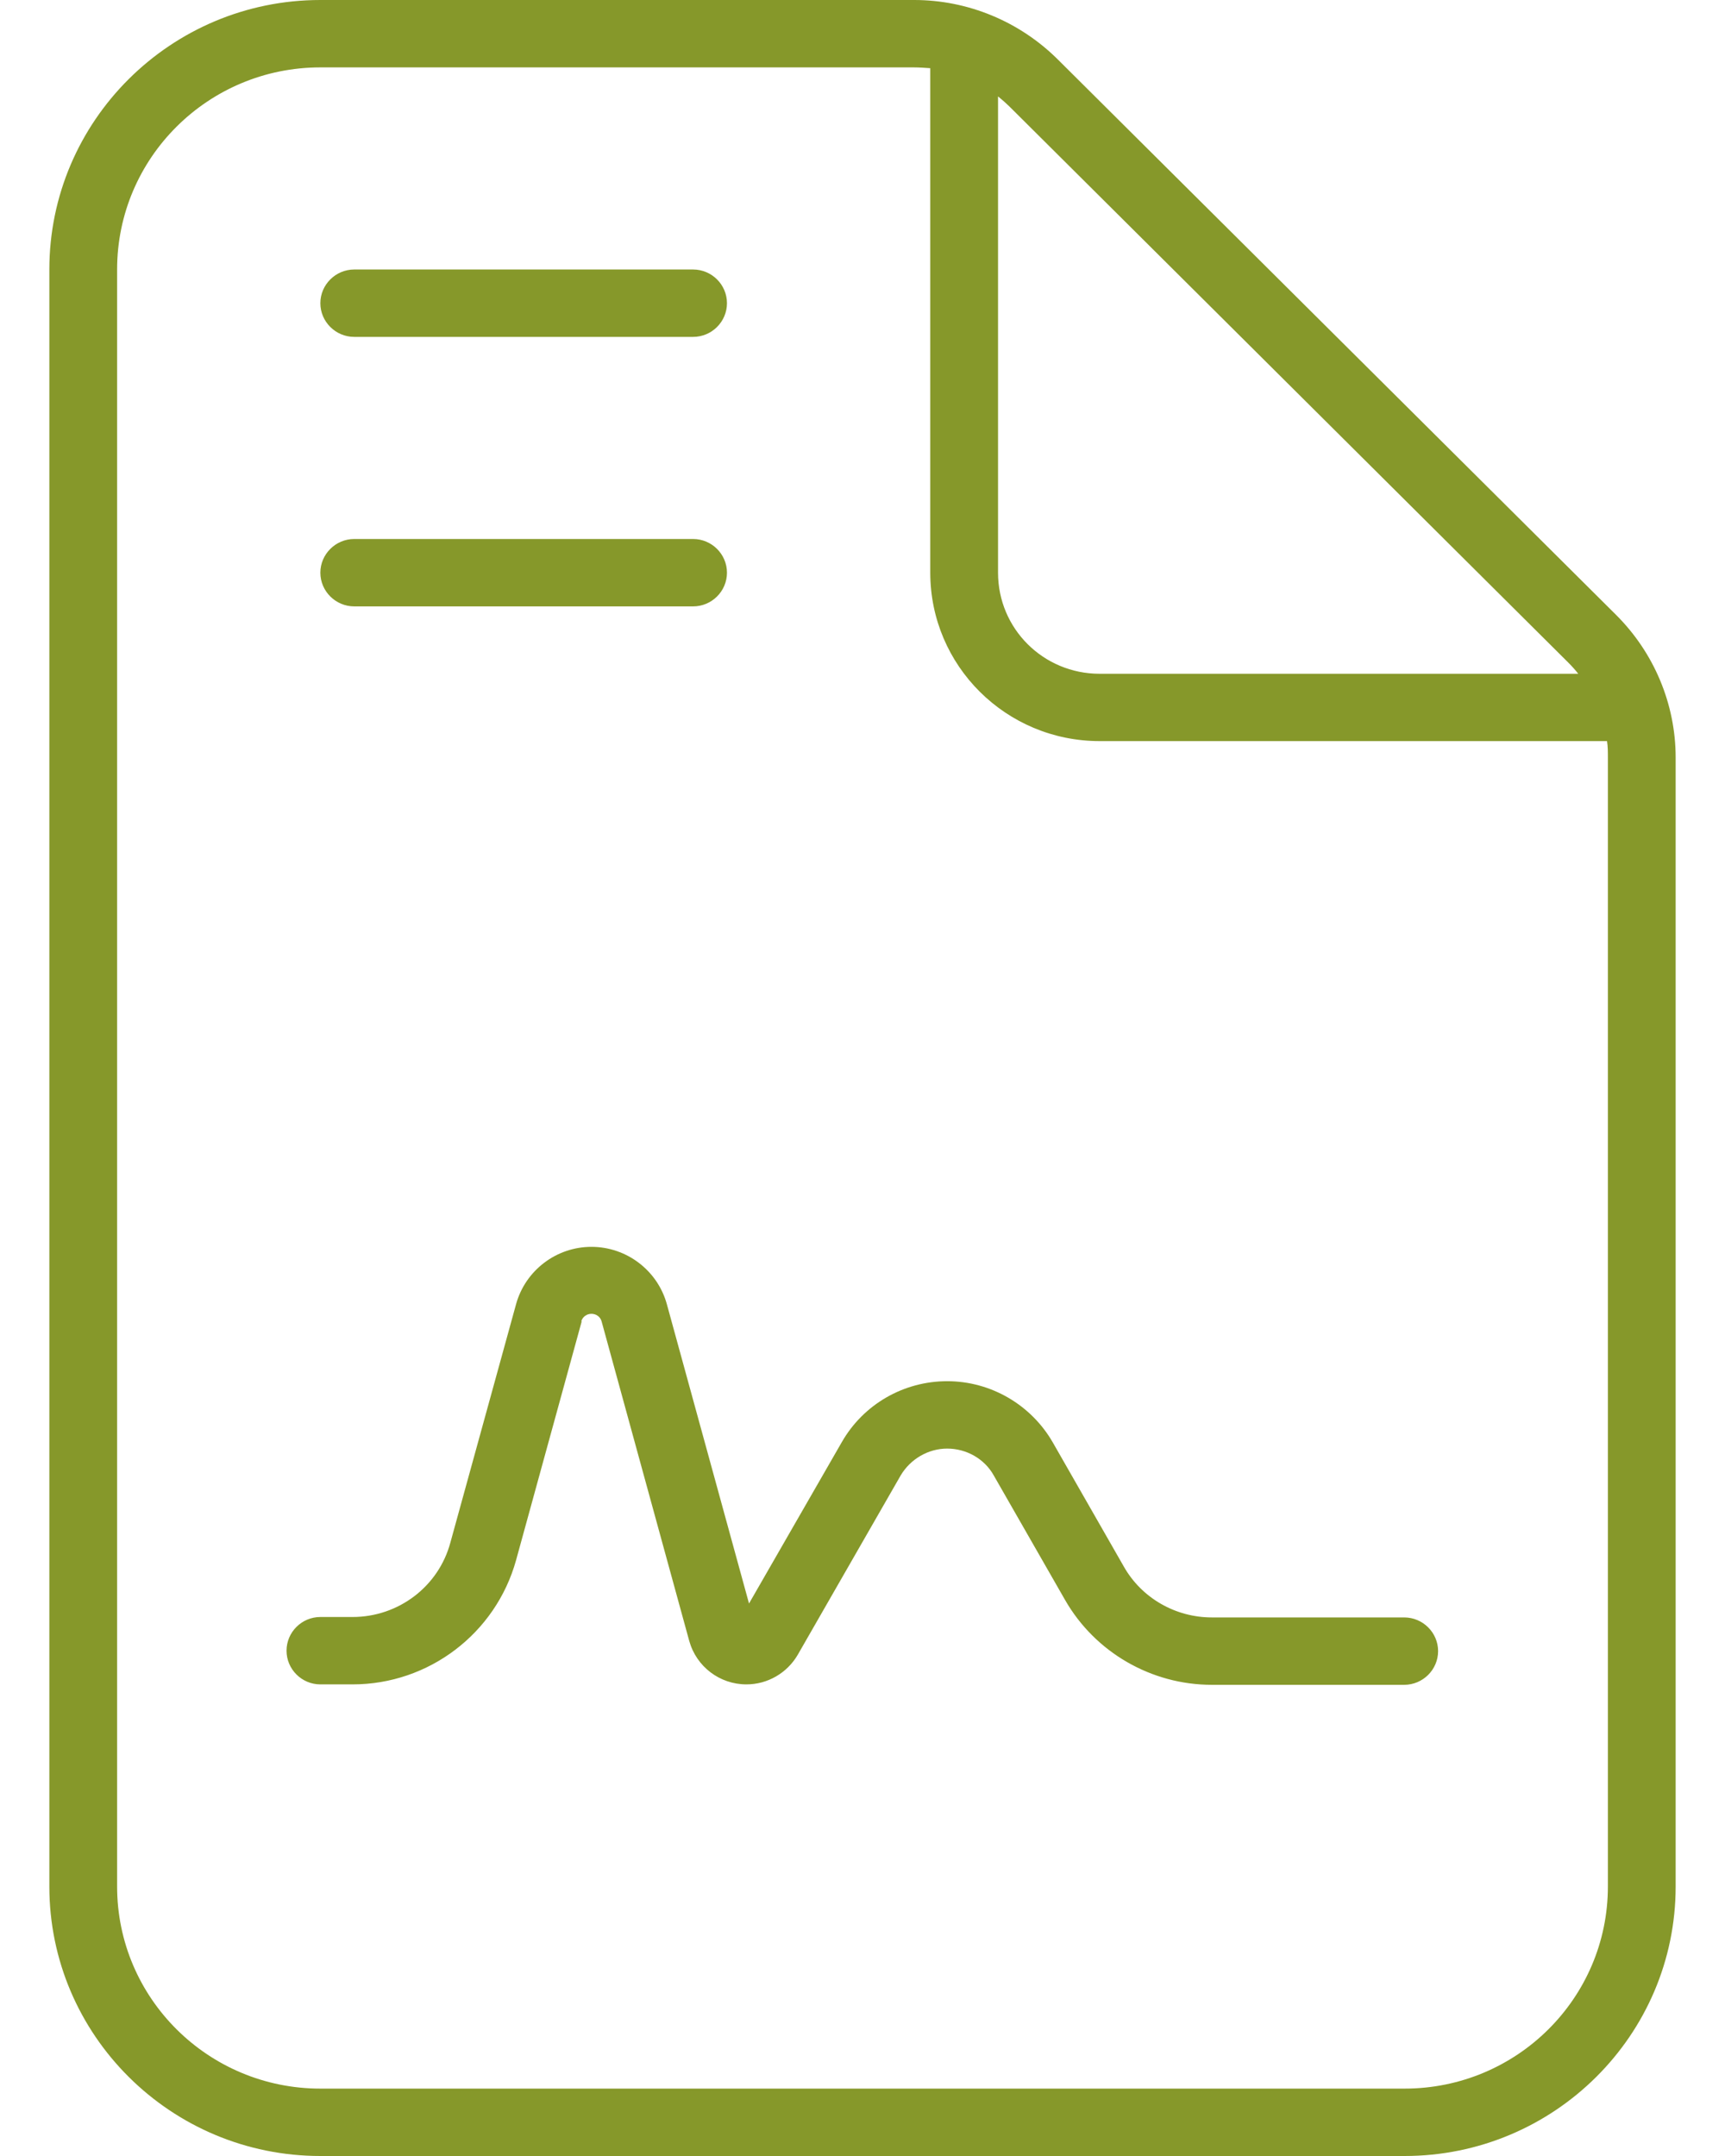 <?xml version="1.0" encoding="UTF-8"?> <svg xmlns="http://www.w3.org/2000/svg" width="28" height="35" viewBox="0 0 28 35" fill="none"><g clip-path="url(#clip0_52_2095)"><path d="M5.2 33.906C3.379 33.906 1.901 32.437 1.901 30.625V4.375C1.901 2.563 3.379 1.094 5.2 1.094H14.832C14.921 1.094 15.011 1.101 15.1 1.107V9.297C15.1 10.808 16.33 12.031 17.85 12.031H26.085C26.099 12.12 26.099 12.209 26.099 12.298V30.625C26.099 32.437 24.621 33.906 22.799 33.906H5.2ZM25.453 10.753C25.515 10.815 25.57 10.876 25.618 10.938H17.85C16.935 10.938 16.2 10.206 16.2 9.297V1.565C16.268 1.62 16.33 1.675 16.385 1.729L25.453 10.753ZM5.2 0C2.774 0 0.801 1.962 0.801 4.375V30.625C0.801 33.038 2.774 35 5.2 35H22.799C25.226 35 27.199 33.038 27.199 30.625V12.298C27.199 11.43 26.849 10.596 26.23 9.98L17.169 0.964C16.55 0.349 15.712 0 14.839 0H5.2ZM5.75 4.375C5.448 4.375 5.2 4.621 5.2 4.922C5.2 5.223 5.448 5.469 5.75 5.469H11.25C11.553 5.469 11.8 5.223 11.8 4.922C11.8 4.621 11.553 4.375 11.25 4.375H5.75ZM5.75 8.75C5.448 8.75 5.2 8.996 5.2 9.297C5.2 9.598 5.448 9.844 5.75 9.844H11.25C11.553 9.844 11.8 9.598 11.8 9.297C11.8 8.996 11.553 8.75 11.25 8.75H5.75ZM9.435 21.451C9.456 21.376 9.525 21.328 9.6 21.328C9.676 21.328 9.745 21.376 9.765 21.451L11.188 26.64C11.305 27.057 11.683 27.344 12.116 27.344C12.46 27.344 12.776 27.159 12.948 26.865L14.619 23.953C14.777 23.686 15.066 23.516 15.375 23.516C15.684 23.516 15.98 23.68 16.131 23.953L17.286 25.97C17.774 26.824 18.688 27.351 19.671 27.351H22.793C23.095 27.351 23.343 27.105 23.343 26.804C23.343 26.503 23.095 26.257 22.793 26.257H19.671C19.08 26.257 18.53 25.942 18.241 25.43L17.087 23.413C16.736 22.805 16.083 22.422 15.375 22.422C14.667 22.422 14.014 22.798 13.663 23.413L12.158 26.031L10.824 21.171C10.673 20.624 10.171 20.241 9.6 20.241C9.03 20.241 8.528 20.624 8.377 21.171L7.311 25.04C7.119 25.758 6.465 26.25 5.723 26.25H5.2C4.898 26.25 4.651 26.496 4.651 26.797C4.651 27.098 4.898 27.344 5.2 27.344H5.723C6.96 27.344 8.047 26.517 8.377 25.327L9.442 21.451H9.435Z" fill="#86982A"></path></g><defs><clipPath id="clip0_52_2095"><rect width="26.398" height="35" fill="white" transform="translate(0.801)"></rect></clipPath></defs></svg> 